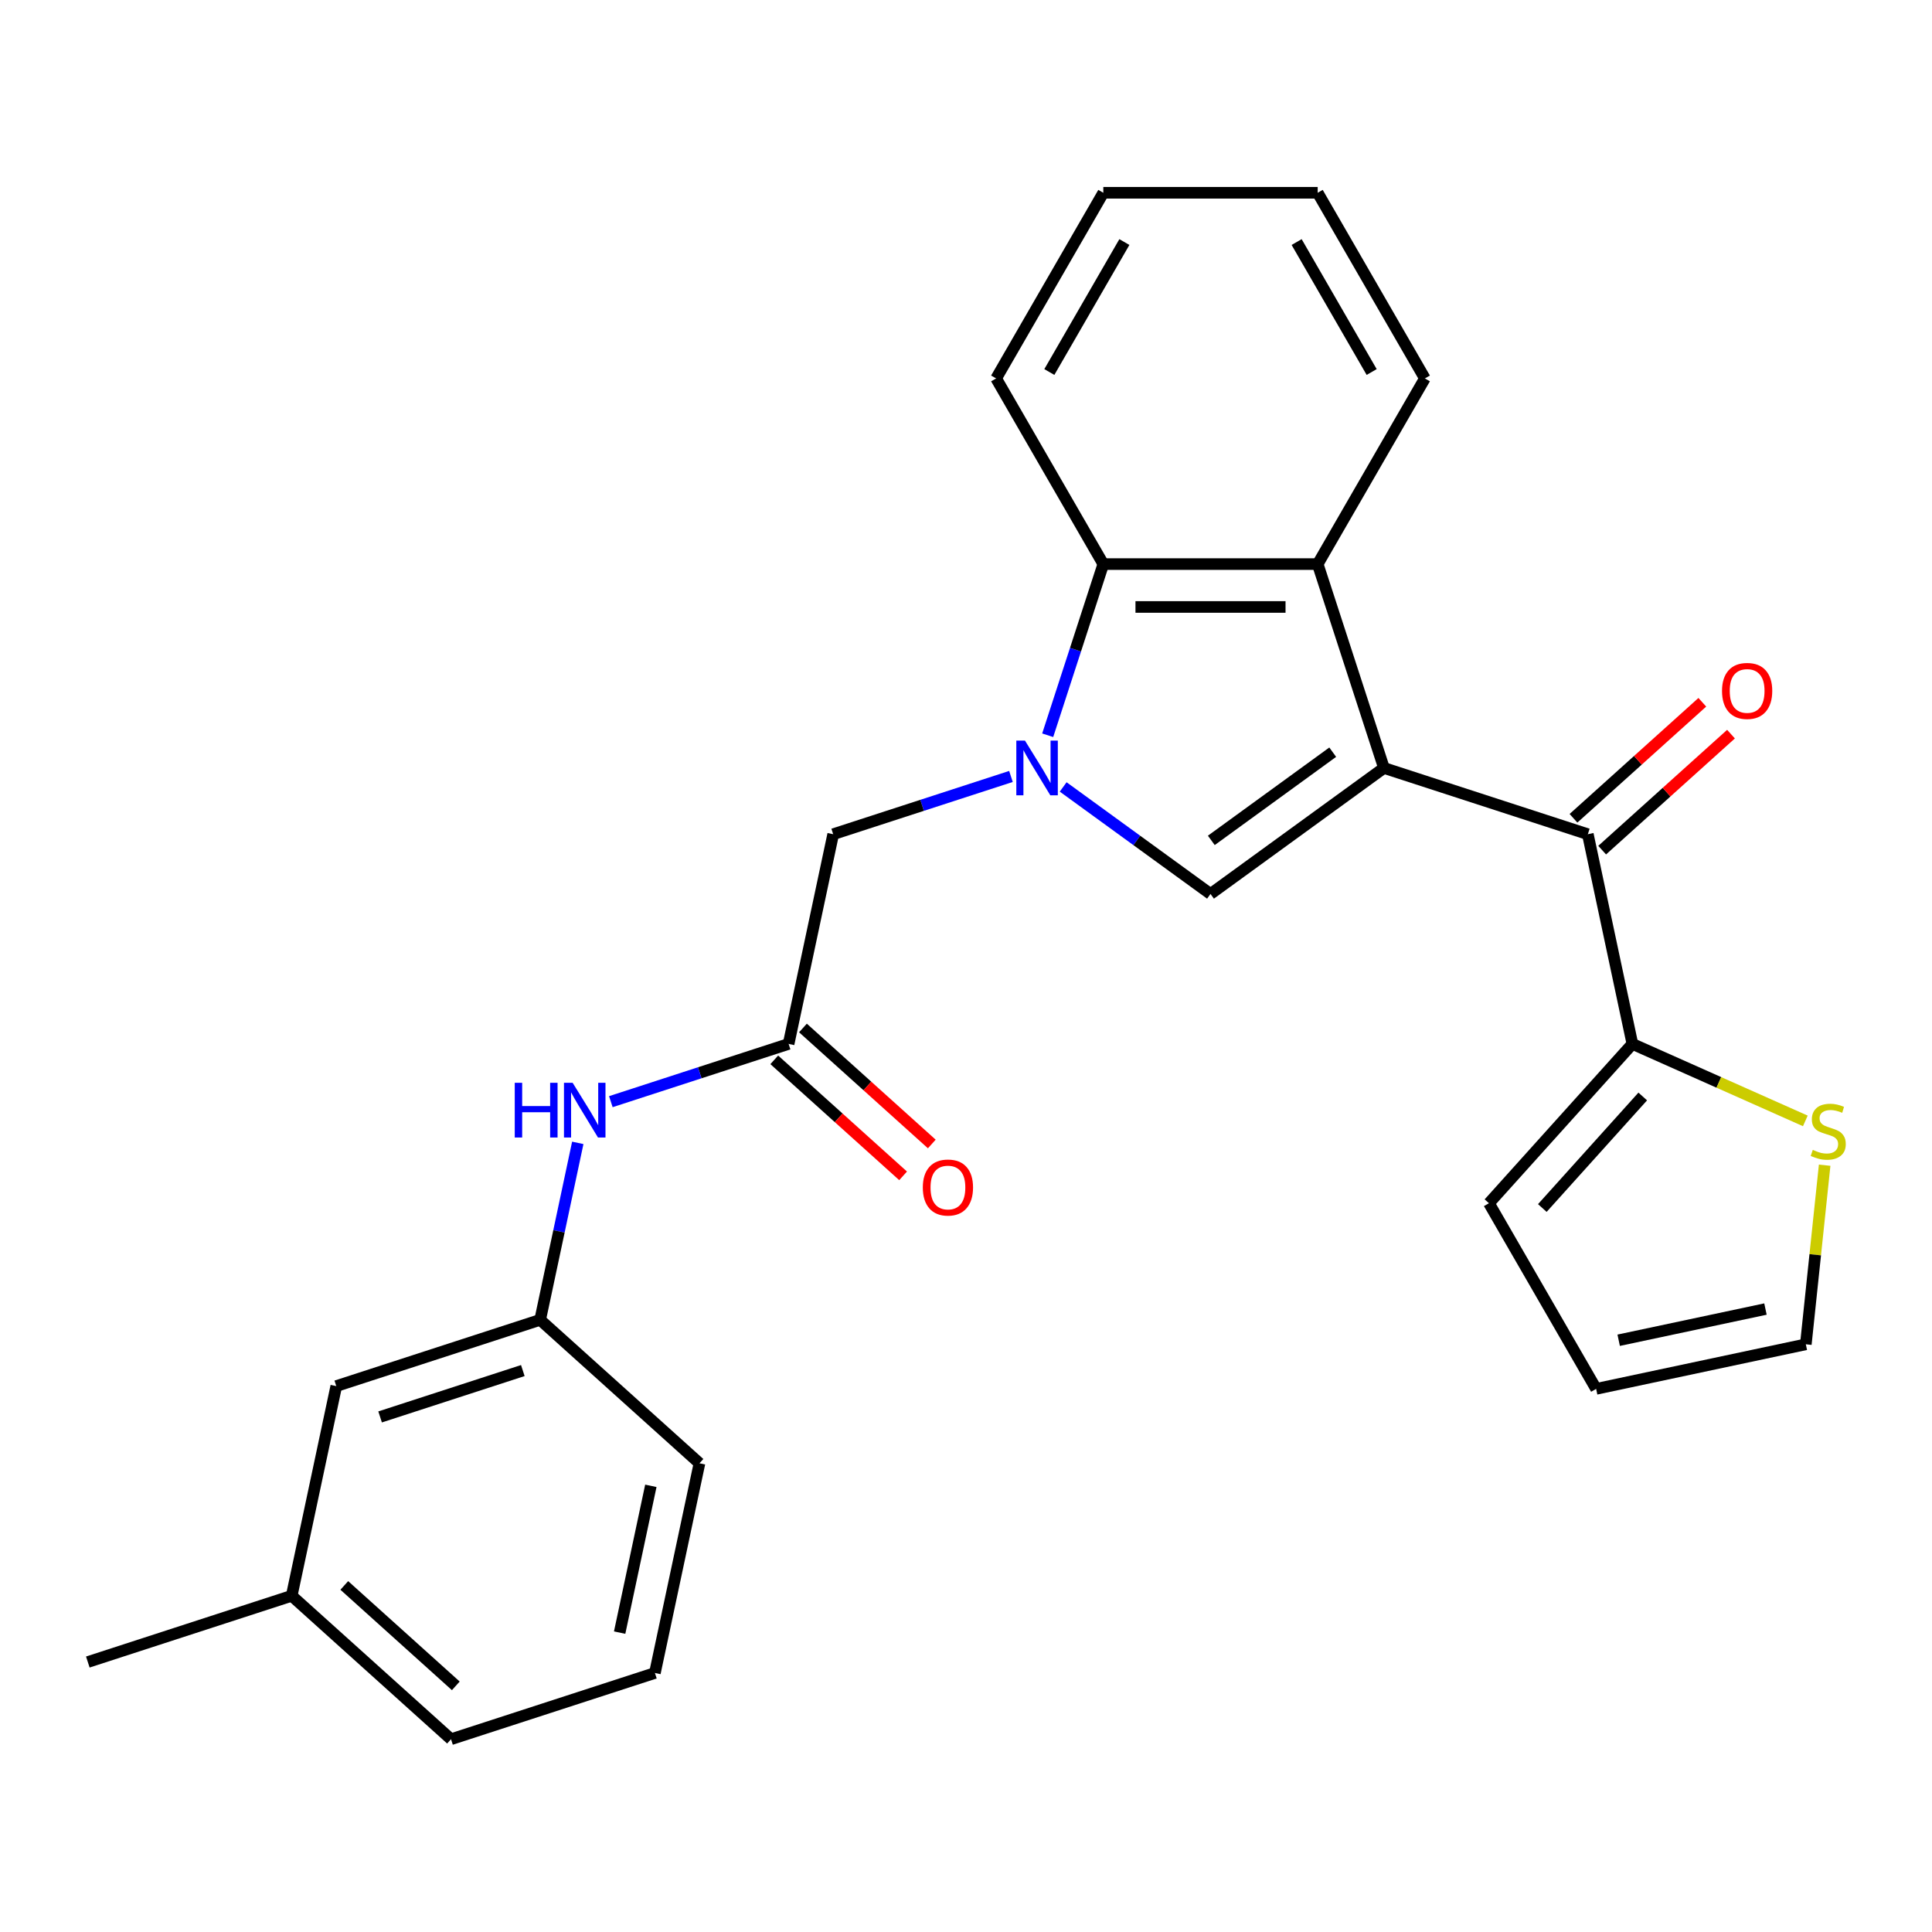 <?xml version='1.0' encoding='iso-8859-1'?>
<svg version='1.1' baseProfile='full'
              xmlns='http://www.w3.org/2000/svg'
                      xmlns:rdkit='http://www.rdkit.org/xml'
                      xmlns:xlink='http://www.w3.org/1999/xlink'
                  xml:space='preserve'
width='1000px' height='1000px' viewBox='0 0 1000 1000'>
<!-- END OF HEADER -->
<rect style='opacity:1.0;fill:#FFFFFF;stroke:none' width='1000' height='1000' x='0' y='0'> </rect>
<path class='bond-1' d='M 716.324,397.499 L 626.554,462.72' style='fill:none;fill-rule:evenodd;stroke:#000000;stroke-width:6px;stroke-linecap:butt;stroke-linejoin:miter;stroke-opacity:1' />
<path class='bond-1' d='M 689.814,389.328 L 626.976,434.983' style='fill:none;fill-rule:evenodd;stroke:#000000;stroke-width:6px;stroke-linecap:butt;stroke-linejoin:miter;stroke-opacity:1' />
<path class='bond-2' d='M 716.324,397.499 L 682.035,291.969' style='fill:none;fill-rule:evenodd;stroke:#000000;stroke-width:6px;stroke-linecap:butt;stroke-linejoin:miter;stroke-opacity:1' />
<path class='bond-3' d='M 716.324,397.499 L 821.854,431.788' style='fill:none;fill-rule:evenodd;stroke:#000000;stroke-width:6px;stroke-linecap:butt;stroke-linejoin:miter;stroke-opacity:1' />
<path class='bond-0' d='M 550.299,407.317 L 588.427,435.019' style='fill:none;fill-rule:evenodd;stroke:#0000FF;stroke-width:6px;stroke-linecap:butt;stroke-linejoin:miter;stroke-opacity:1' />
<path class='bond-0' d='M 588.427,435.019 L 626.554,462.72' style='fill:none;fill-rule:evenodd;stroke:#000000;stroke-width:6px;stroke-linecap:butt;stroke-linejoin:miter;stroke-opacity:1' />
<path class='bond-7' d='M 523.271,401.89 L 477.263,416.839' style='fill:none;fill-rule:evenodd;stroke:#0000FF;stroke-width:6px;stroke-linecap:butt;stroke-linejoin:miter;stroke-opacity:1' />
<path class='bond-7' d='M 477.263,416.839 L 431.255,431.788' style='fill:none;fill-rule:evenodd;stroke:#000000;stroke-width:6px;stroke-linecap:butt;stroke-linejoin:miter;stroke-opacity:1' />
<path class='bond-26' d='M 542.287,380.565 L 556.681,336.267' style='fill:none;fill-rule:evenodd;stroke:#0000FF;stroke-width:6px;stroke-linecap:butt;stroke-linejoin:miter;stroke-opacity:1' />
<path class='bond-26' d='M 556.681,336.267 L 571.074,291.969' style='fill:none;fill-rule:evenodd;stroke:#000000;stroke-width:6px;stroke-linecap:butt;stroke-linejoin:miter;stroke-opacity:1' />
<path class='bond-4' d='M 682.035,291.969 L 571.074,291.969' style='fill:none;fill-rule:evenodd;stroke:#000000;stroke-width:6px;stroke-linecap:butt;stroke-linejoin:miter;stroke-opacity:1' />
<path class='bond-4' d='M 665.391,314.161 L 587.718,314.161' style='fill:none;fill-rule:evenodd;stroke:#000000;stroke-width:6px;stroke-linecap:butt;stroke-linejoin:miter;stroke-opacity:1' />
<path class='bond-17' d='M 682.035,291.969 L 737.515,195.874' style='fill:none;fill-rule:evenodd;stroke:#000000;stroke-width:6px;stroke-linecap:butt;stroke-linejoin:miter;stroke-opacity:1' />
<path class='bond-5' d='M 821.854,431.788 L 844.924,540.324' style='fill:none;fill-rule:evenodd;stroke:#000000;stroke-width:6px;stroke-linecap:butt;stroke-linejoin:miter;stroke-opacity:1' />
<path class='bond-10' d='M 829.278,440.034 L 862.621,410.012' style='fill:none;fill-rule:evenodd;stroke:#000000;stroke-width:6px;stroke-linecap:butt;stroke-linejoin:miter;stroke-opacity:1' />
<path class='bond-10' d='M 862.621,410.012 L 895.964,379.989' style='fill:none;fill-rule:evenodd;stroke:#FF0000;stroke-width:6px;stroke-linecap:butt;stroke-linejoin:miter;stroke-opacity:1' />
<path class='bond-10' d='M 814.429,423.542 L 847.772,393.52' style='fill:none;fill-rule:evenodd;stroke:#000000;stroke-width:6px;stroke-linecap:butt;stroke-linejoin:miter;stroke-opacity:1' />
<path class='bond-10' d='M 847.772,393.52 L 881.115,363.497' style='fill:none;fill-rule:evenodd;stroke:#FF0000;stroke-width:6px;stroke-linecap:butt;stroke-linejoin:miter;stroke-opacity:1' />
<path class='bond-19' d='M 571.074,291.969 L 515.593,195.874' style='fill:none;fill-rule:evenodd;stroke:#000000;stroke-width:6px;stroke-linecap:butt;stroke-linejoin:miter;stroke-opacity:1' />
<path class='bond-8' d='M 844.924,540.324 L 889.681,560.251' style='fill:none;fill-rule:evenodd;stroke:#000000;stroke-width:6px;stroke-linecap:butt;stroke-linejoin:miter;stroke-opacity:1' />
<path class='bond-8' d='M 889.681,560.251 L 934.438,580.178' style='fill:none;fill-rule:evenodd;stroke:#CCCC00;stroke-width:6px;stroke-linecap:butt;stroke-linejoin:miter;stroke-opacity:1' />
<path class='bond-11' d='M 844.924,540.324 L 770.676,622.784' style='fill:none;fill-rule:evenodd;stroke:#000000;stroke-width:6px;stroke-linecap:butt;stroke-linejoin:miter;stroke-opacity:1' />
<path class='bond-11' d='M 850.279,567.542 L 798.306,625.264' style='fill:none;fill-rule:evenodd;stroke:#000000;stroke-width:6px;stroke-linecap:butt;stroke-linejoin:miter;stroke-opacity:1' />
<path class='bond-6' d='M 408.185,540.324 L 431.255,431.788' style='fill:none;fill-rule:evenodd;stroke:#000000;stroke-width:6px;stroke-linecap:butt;stroke-linejoin:miter;stroke-opacity:1' />
<path class='bond-9' d='M 408.185,540.324 L 362.177,555.273' style='fill:none;fill-rule:evenodd;stroke:#000000;stroke-width:6px;stroke-linecap:butt;stroke-linejoin:miter;stroke-opacity:1' />
<path class='bond-9' d='M 362.177,555.273 L 316.169,570.222' style='fill:none;fill-rule:evenodd;stroke:#0000FF;stroke-width:6px;stroke-linecap:butt;stroke-linejoin:miter;stroke-opacity:1' />
<path class='bond-13' d='M 400.76,548.57 L 434.103,578.592' style='fill:none;fill-rule:evenodd;stroke:#000000;stroke-width:6px;stroke-linecap:butt;stroke-linejoin:miter;stroke-opacity:1' />
<path class='bond-13' d='M 434.103,578.592 L 467.446,608.614' style='fill:none;fill-rule:evenodd;stroke:#FF0000;stroke-width:6px;stroke-linecap:butt;stroke-linejoin:miter;stroke-opacity:1' />
<path class='bond-13' d='M 415.61,532.078 L 448.953,562.1' style='fill:none;fill-rule:evenodd;stroke:#000000;stroke-width:6px;stroke-linecap:butt;stroke-linejoin:miter;stroke-opacity:1' />
<path class='bond-13' d='M 448.953,562.1 L 482.296,592.122' style='fill:none;fill-rule:evenodd;stroke:#FF0000;stroke-width:6px;stroke-linecap:butt;stroke-linejoin:miter;stroke-opacity:1' />
<path class='bond-12' d='M 944.436,603.11 L 939.565,649.459' style='fill:none;fill-rule:evenodd;stroke:#CCCC00;stroke-width:6px;stroke-linecap:butt;stroke-linejoin:miter;stroke-opacity:1' />
<path class='bond-12' d='M 939.565,649.459 L 934.693,695.809' style='fill:none;fill-rule:evenodd;stroke:#000000;stroke-width:6px;stroke-linecap:butt;stroke-linejoin:miter;stroke-opacity:1' />
<path class='bond-14' d='M 299.055,591.547 L 289.32,637.348' style='fill:none;fill-rule:evenodd;stroke:#0000FF;stroke-width:6px;stroke-linecap:butt;stroke-linejoin:miter;stroke-opacity:1' />
<path class='bond-14' d='M 289.32,637.348 L 279.585,683.149' style='fill:none;fill-rule:evenodd;stroke:#000000;stroke-width:6px;stroke-linecap:butt;stroke-linejoin:miter;stroke-opacity:1' />
<path class='bond-15' d='M 770.676,622.784 L 826.157,718.879' style='fill:none;fill-rule:evenodd;stroke:#000000;stroke-width:6px;stroke-linecap:butt;stroke-linejoin:miter;stroke-opacity:1' />
<path class='bond-27' d='M 934.693,695.809 L 826.157,718.879' style='fill:none;fill-rule:evenodd;stroke:#000000;stroke-width:6px;stroke-linecap:butt;stroke-linejoin:miter;stroke-opacity:1' />
<path class='bond-27' d='M 913.799,677.562 L 837.823,693.711' style='fill:none;fill-rule:evenodd;stroke:#000000;stroke-width:6px;stroke-linecap:butt;stroke-linejoin:miter;stroke-opacity:1' />
<path class='bond-16' d='M 279.585,683.149 L 174.055,717.438' style='fill:none;fill-rule:evenodd;stroke:#000000;stroke-width:6px;stroke-linecap:butt;stroke-linejoin:miter;stroke-opacity:1' />
<path class='bond-16' d='M 270.613,709.398 L 196.742,733.4' style='fill:none;fill-rule:evenodd;stroke:#000000;stroke-width:6px;stroke-linecap:butt;stroke-linejoin:miter;stroke-opacity:1' />
<path class='bond-21' d='M 279.585,683.149 L 362.045,757.396' style='fill:none;fill-rule:evenodd;stroke:#000000;stroke-width:6px;stroke-linecap:butt;stroke-linejoin:miter;stroke-opacity:1' />
<path class='bond-18' d='M 174.055,717.438 L 150.985,825.974' style='fill:none;fill-rule:evenodd;stroke:#000000;stroke-width:6px;stroke-linecap:butt;stroke-linejoin:miter;stroke-opacity:1' />
<path class='bond-24' d='M 737.515,195.874 L 682.035,99.779' style='fill:none;fill-rule:evenodd;stroke:#000000;stroke-width:6px;stroke-linecap:butt;stroke-linejoin:miter;stroke-opacity:1' />
<path class='bond-24' d='M 709.974,192.556 L 671.138,125.289' style='fill:none;fill-rule:evenodd;stroke:#000000;stroke-width:6px;stroke-linecap:butt;stroke-linejoin:miter;stroke-opacity:1' />
<path class='bond-23' d='M 150.985,825.974 L 45.455,860.263' style='fill:none;fill-rule:evenodd;stroke:#000000;stroke-width:6px;stroke-linecap:butt;stroke-linejoin:miter;stroke-opacity:1' />
<path class='bond-29' d='M 150.985,825.974 L 233.445,900.221' style='fill:none;fill-rule:evenodd;stroke:#000000;stroke-width:6px;stroke-linecap:butt;stroke-linejoin:miter;stroke-opacity:1' />
<path class='bond-29' d='M 178.203,820.619 L 235.925,872.592' style='fill:none;fill-rule:evenodd;stroke:#000000;stroke-width:6px;stroke-linecap:butt;stroke-linejoin:miter;stroke-opacity:1' />
<path class='bond-28' d='M 515.593,195.874 L 571.074,99.779' style='fill:none;fill-rule:evenodd;stroke:#000000;stroke-width:6px;stroke-linecap:butt;stroke-linejoin:miter;stroke-opacity:1' />
<path class='bond-28' d='M 543.135,192.556 L 581.971,125.289' style='fill:none;fill-rule:evenodd;stroke:#000000;stroke-width:6px;stroke-linecap:butt;stroke-linejoin:miter;stroke-opacity:1' />
<path class='bond-20' d='M 338.975,865.932 L 362.045,757.396' style='fill:none;fill-rule:evenodd;stroke:#000000;stroke-width:6px;stroke-linecap:butt;stroke-linejoin:miter;stroke-opacity:1' />
<path class='bond-20' d='M 320.728,845.038 L 336.877,769.063' style='fill:none;fill-rule:evenodd;stroke:#000000;stroke-width:6px;stroke-linecap:butt;stroke-linejoin:miter;stroke-opacity:1' />
<path class='bond-22' d='M 338.975,865.932 L 233.445,900.221' style='fill:none;fill-rule:evenodd;stroke:#000000;stroke-width:6px;stroke-linecap:butt;stroke-linejoin:miter;stroke-opacity:1' />
<path class='bond-25' d='M 682.035,99.779 L 571.074,99.779' style='fill:none;fill-rule:evenodd;stroke:#000000;stroke-width:6px;stroke-linecap:butt;stroke-linejoin:miter;stroke-opacity:1' />
<path  class='atom-1' d='M 530.525 383.339
L 539.805 398.339
Q 540.725 399.819, 542.205 402.499
Q 543.685 405.179, 543.765 405.339
L 543.765 383.339
L 547.525 383.339
L 547.525 411.659
L 543.645 411.659
L 533.685 395.259
Q 532.525 393.339, 531.285 391.139
Q 530.085 388.939, 529.725 388.259
L 529.725 411.659
L 526.045 411.659
L 526.045 383.339
L 530.525 383.339
' fill='#0000FF'/>
<path  class='atom-9' d='M 938.292 595.176
Q 938.612 595.296, 939.932 595.856
Q 941.252 596.416, 942.692 596.776
Q 944.172 597.096, 945.612 597.096
Q 948.292 597.096, 949.852 595.816
Q 951.412 594.496, 951.412 592.216
Q 951.412 590.656, 950.612 589.696
Q 949.852 588.736, 948.652 588.216
Q 947.452 587.696, 945.452 587.096
Q 942.932 586.336, 941.412 585.616
Q 939.932 584.896, 938.852 583.376
Q 937.812 581.856, 937.812 579.296
Q 937.812 575.736, 940.212 573.536
Q 942.652 571.336, 947.452 571.336
Q 950.732 571.336, 954.452 572.896
L 953.532 575.976
Q 950.132 574.576, 947.572 574.576
Q 944.812 574.576, 943.292 575.736
Q 941.772 576.856, 941.812 578.816
Q 941.812 580.336, 942.572 581.256
Q 943.372 582.176, 944.492 582.696
Q 945.652 583.216, 947.572 583.816
Q 950.132 584.616, 951.652 585.416
Q 953.172 586.216, 954.252 587.856
Q 955.372 589.456, 955.372 592.216
Q 955.372 596.136, 952.732 598.256
Q 950.132 600.336, 945.772 600.336
Q 943.252 600.336, 941.332 599.776
Q 939.452 599.256, 937.212 598.336
L 938.292 595.176
' fill='#CCCC00'/>
<path  class='atom-10' d='M 266.435 560.453
L 270.275 560.453
L 270.275 572.493
L 284.755 572.493
L 284.755 560.453
L 288.595 560.453
L 288.595 588.773
L 284.755 588.773
L 284.755 575.693
L 270.275 575.693
L 270.275 588.773
L 266.435 588.773
L 266.435 560.453
' fill='#0000FF'/>
<path  class='atom-10' d='M 296.395 560.453
L 305.675 575.453
Q 306.595 576.933, 308.075 579.613
Q 309.555 582.293, 309.635 582.453
L 309.635 560.453
L 313.395 560.453
L 313.395 588.773
L 309.515 588.773
L 299.555 572.373
Q 298.395 570.453, 297.155 568.253
Q 295.955 566.053, 295.595 565.373
L 295.595 588.773
L 291.915 588.773
L 291.915 560.453
L 296.395 560.453
' fill='#0000FF'/>
<path  class='atom-11' d='M 891.314 357.62
Q 891.314 350.82, 894.674 347.02
Q 898.034 343.22, 904.314 343.22
Q 910.594 343.22, 913.954 347.02
Q 917.314 350.82, 917.314 357.62
Q 917.314 364.5, 913.914 368.42
Q 910.514 372.3, 904.314 372.3
Q 898.074 372.3, 894.674 368.42
Q 891.314 364.54, 891.314 357.62
M 904.314 369.1
Q 908.634 369.1, 910.954 366.22
Q 913.314 363.3, 913.314 357.62
Q 913.314 352.06, 910.954 349.26
Q 908.634 346.42, 904.314 346.42
Q 899.994 346.42, 897.634 349.22
Q 895.314 352.02, 895.314 357.62
Q 895.314 363.34, 897.634 366.22
Q 899.994 369.1, 904.314 369.1
' fill='#FF0000'/>
<path  class='atom-14' d='M 477.645 614.651
Q 477.645 607.851, 481.005 604.051
Q 484.365 600.251, 490.645 600.251
Q 496.925 600.251, 500.285 604.051
Q 503.645 607.851, 503.645 614.651
Q 503.645 621.531, 500.245 625.451
Q 496.845 629.331, 490.645 629.331
Q 484.405 629.331, 481.005 625.451
Q 477.645 621.571, 477.645 614.651
M 490.645 626.131
Q 494.965 626.131, 497.285 623.251
Q 499.645 620.331, 499.645 614.651
Q 499.645 609.091, 497.285 606.291
Q 494.965 603.451, 490.645 603.451
Q 486.325 603.451, 483.965 606.251
Q 481.645 609.051, 481.645 614.651
Q 481.645 620.371, 483.965 623.251
Q 486.325 626.131, 490.645 626.131
' fill='#FF0000'/>
</svg>
